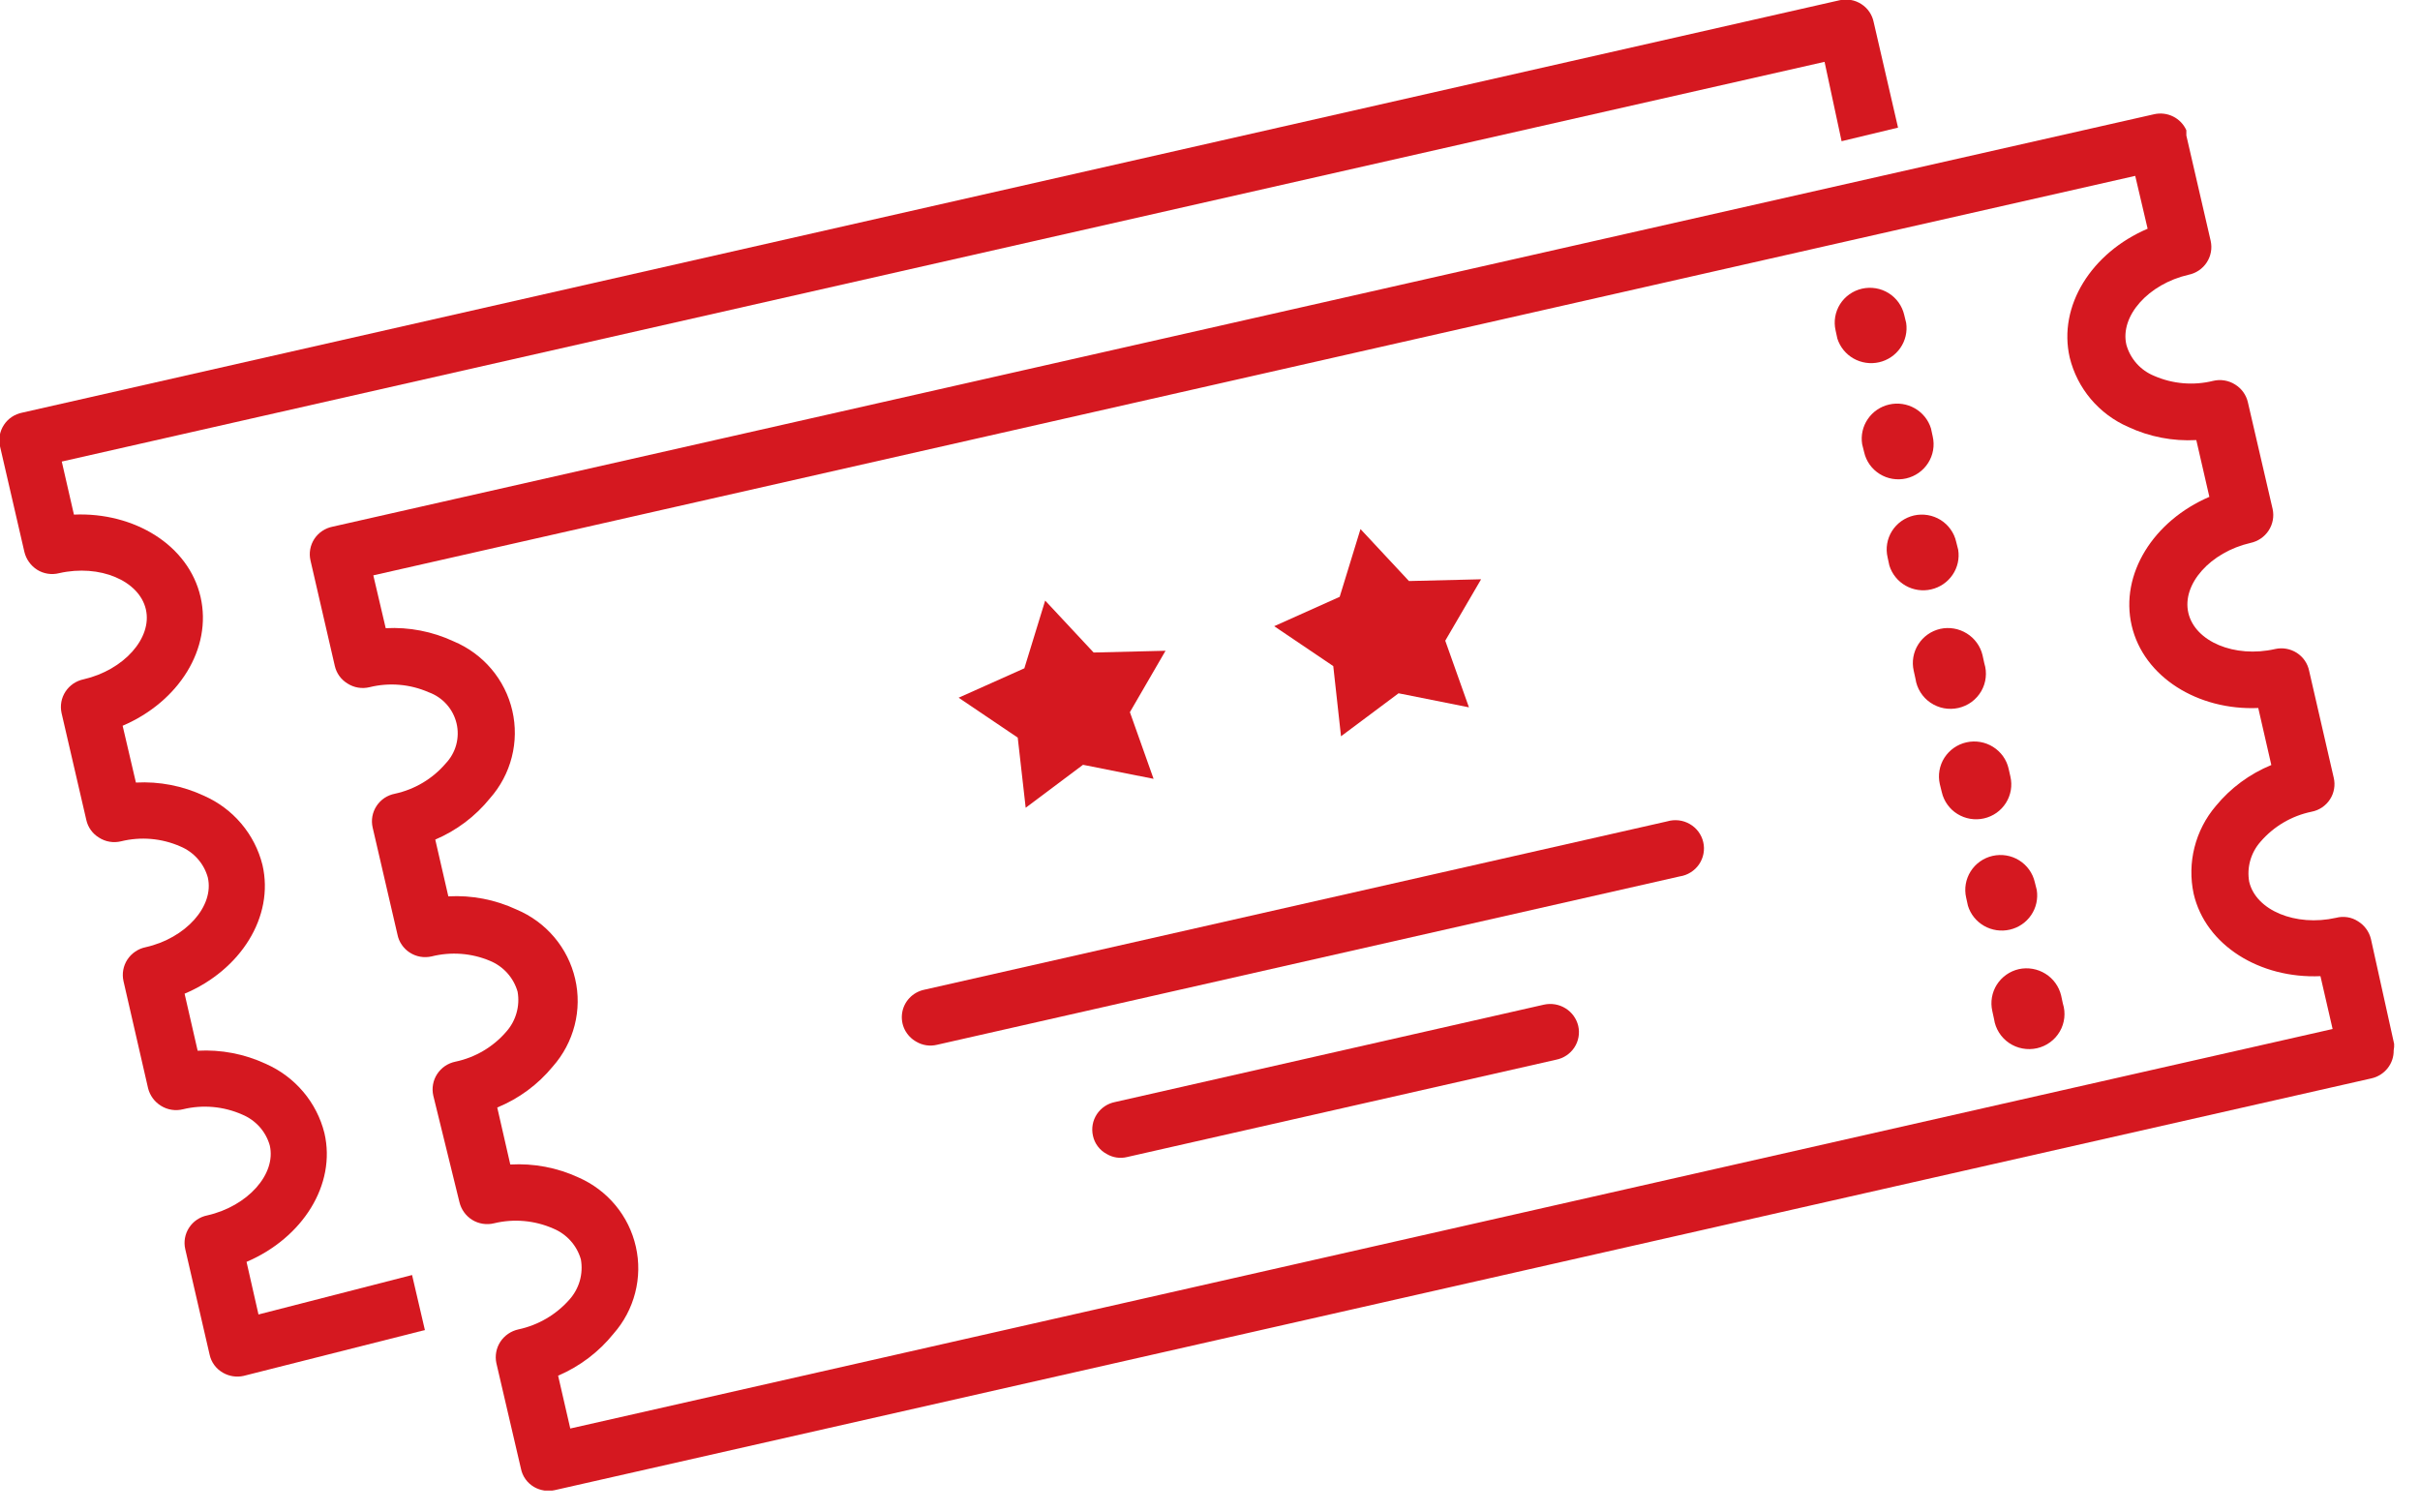 <svg width="80" height="50" viewBox="0 0 80 50" fill="none" xmlns="http://www.w3.org/2000/svg">
<g clip-path="url(#clip0_311_48188)">
<path d="M63.014 10.677L62.949 10.409C62.914 10.261 62.851 10.122 62.763 9.999C62.674 9.875 62.562 9.77 62.433 9.69C62.303 9.609 62.159 9.555 62.009 9.53C61.858 9.505 61.704 9.509 61.555 9.543C61.406 9.577 61.265 9.639 61.141 9.727C61.016 9.814 60.91 9.926 60.829 10.054C60.748 10.182 60.693 10.325 60.668 10.474C60.642 10.623 60.647 10.776 60.681 10.924L60.739 11.192C60.827 11.47 61.018 11.706 61.273 11.851C61.529 11.996 61.83 12.041 62.117 11.976C62.404 11.911 62.656 11.741 62.822 11.501C62.988 11.26 63.057 10.966 63.014 10.677Z" fill="#D51820"/>
<path d="M63.014 15.816C63.316 15.746 63.577 15.562 63.741 15.303C63.906 15.043 63.96 14.73 63.892 14.431L63.834 14.163C63.747 13.882 63.556 13.645 63.299 13.498C63.042 13.351 62.739 13.306 62.45 13.373C62.162 13.439 61.909 13.611 61.744 13.855C61.578 14.098 61.512 14.395 61.559 14.685L61.624 14.946C61.657 15.094 61.719 15.234 61.807 15.358C61.895 15.482 62.007 15.587 62.136 15.668C62.265 15.749 62.41 15.804 62.56 15.829C62.711 15.854 62.865 15.85 63.014 15.816Z" fill="#D51820"/>
<path d="M64.733 18.172L64.667 17.911C64.634 17.763 64.571 17.623 64.482 17.499C64.394 17.375 64.281 17.269 64.151 17.188C64.021 17.108 63.877 17.053 63.725 17.028C63.574 17.003 63.419 17.007 63.27 17.041C63.121 17.076 62.98 17.139 62.856 17.227C62.732 17.315 62.626 17.426 62.545 17.555C62.464 17.683 62.41 17.826 62.385 17.976C62.36 18.125 62.365 18.278 62.4 18.426L62.458 18.694C62.545 18.975 62.736 19.213 62.992 19.359C63.249 19.506 63.553 19.551 63.841 19.484C64.13 19.418 64.382 19.246 64.548 19.002C64.714 18.759 64.78 18.462 64.733 18.172Z" fill="#D51820"/>
<path d="M65.597 21.927L65.538 21.658C65.467 21.361 65.28 21.103 65.019 20.941C64.757 20.778 64.442 20.723 64.141 20.789C63.84 20.858 63.578 21.042 63.414 21.302C63.249 21.561 63.195 21.874 63.263 22.173L63.322 22.441C63.345 22.6 63.401 22.751 63.487 22.887C63.572 23.023 63.685 23.14 63.818 23.23C63.952 23.32 64.102 23.383 64.261 23.413C64.419 23.442 64.583 23.439 64.74 23.404C64.897 23.368 65.046 23.301 65.176 23.206C65.305 23.11 65.414 22.99 65.495 22.851C65.575 22.712 65.626 22.558 65.643 22.399C65.661 22.24 65.645 22.079 65.597 21.927Z" fill="#D51820"/>
<path d="M66.46 25.674L66.401 25.413C66.368 25.265 66.305 25.125 66.217 25.001C66.128 24.877 66.016 24.772 65.887 24.691C65.626 24.527 65.309 24.473 65.008 24.54C64.706 24.607 64.444 24.791 64.278 25.049C64.113 25.308 64.058 25.622 64.126 25.921L64.192 26.189C64.226 26.337 64.289 26.476 64.378 26.599C64.466 26.723 64.578 26.828 64.708 26.908C64.837 26.988 64.981 27.043 65.132 27.068C65.282 27.093 65.437 27.089 65.585 27.055C65.734 27.021 65.875 26.959 66 26.871C66.124 26.783 66.23 26.672 66.311 26.544C66.392 26.416 66.447 26.273 66.473 26.124C66.498 25.975 66.494 25.822 66.46 25.674Z" fill="#D51820"/>
<path d="M67.331 29.421L67.265 29.16C67.196 28.862 67.01 28.603 66.749 28.441C66.488 28.278 66.172 28.226 65.871 28.294C65.571 28.362 65.31 28.546 65.146 28.805C64.982 29.064 64.928 29.377 64.997 29.675L65.056 29.943C65.142 30.224 65.333 30.461 65.59 30.608C65.847 30.755 66.15 30.799 66.439 30.733C66.728 30.667 66.98 30.495 67.146 30.251C67.311 30.008 67.377 29.711 67.331 29.421Z" fill="#D51820"/>
<path d="M68.136 32.907C68.064 32.61 67.878 32.352 67.617 32.19C67.355 32.027 67.04 31.972 66.738 32.038C66.437 32.107 66.176 32.291 66.011 32.55C65.847 32.81 65.793 33.123 65.861 33.422L65.919 33.69C65.942 33.849 65.999 34 66.084 34.136C66.17 34.272 66.283 34.389 66.416 34.479C66.549 34.569 66.7 34.632 66.859 34.661C67.017 34.691 67.18 34.688 67.338 34.653C67.495 34.617 67.644 34.55 67.773 34.455C67.903 34.359 68.012 34.239 68.092 34.1C68.173 33.961 68.223 33.807 68.241 33.648C68.258 33.489 68.243 33.328 68.194 33.176L68.136 32.907Z" fill="#D51820"/>
<path d="M33.907 26.703L35.802 25.283L38.135 25.747L37.352 23.543L38.53 21.513L36.153 21.571L34.551 19.854L33.863 22.093L31.69 23.065L33.644 24.384L33.907 26.703Z" fill="#D51820"/>
<path d="M44.331 24.34L46.233 22.919L48.56 23.383L47.777 21.18L48.962 19.15L46.577 19.208L44.975 17.49L44.287 19.73L42.122 20.701L44.075 22.02L44.331 24.34Z" fill="#D51820"/>
<path d="M55.114 27.153L30.549 32.72C30.363 32.76 30.194 32.855 30.064 32.993C29.934 33.13 29.849 33.304 29.822 33.491C29.794 33.677 29.824 33.868 29.908 34.037C29.993 34.206 30.127 34.346 30.293 34.438C30.498 34.559 30.742 34.595 30.974 34.539L55.531 28.972C55.659 28.953 55.782 28.907 55.891 28.838C56 28.77 56.094 28.68 56.167 28.574C56.239 28.468 56.289 28.348 56.313 28.222C56.337 28.096 56.335 27.966 56.306 27.841C56.278 27.716 56.223 27.598 56.147 27.495C56.07 27.392 55.973 27.305 55.861 27.241C55.749 27.176 55.626 27.135 55.497 27.12C55.368 27.105 55.238 27.116 55.114 27.153Z" fill="#D51820"/>
<path d="M51.039 33.212L36.862 36.431C36.739 36.455 36.623 36.503 36.519 36.572C36.415 36.642 36.327 36.731 36.258 36.836C36.19 36.94 36.144 37.056 36.122 37.178C36.1 37.301 36.103 37.426 36.131 37.547C36.158 37.674 36.212 37.793 36.291 37.897C36.369 38.001 36.469 38.087 36.584 38.148C36.786 38.269 37.028 38.306 37.257 38.25L51.442 35.032C51.565 35.008 51.681 34.959 51.785 34.89C51.889 34.82 51.977 34.731 52.046 34.627C52.114 34.523 52.16 34.406 52.182 34.284C52.204 34.162 52.201 34.036 52.173 33.915C52.116 33.674 51.965 33.465 51.752 33.333C51.54 33.201 51.284 33.158 51.039 33.212Z" fill="#D51820"/>
<path d="M79.145 34.51L78.377 31.038C78.317 30.797 78.165 30.589 77.953 30.458C77.846 30.388 77.726 30.341 77.6 30.322C77.473 30.302 77.344 30.309 77.221 30.342C75.89 30.639 74.573 30.096 74.353 29.146C74.312 28.913 74.324 28.673 74.389 28.445C74.454 28.216 74.569 28.005 74.727 27.827C75.163 27.319 75.757 26.97 76.416 26.834C76.54 26.81 76.657 26.762 76.762 26.692C76.866 26.622 76.955 26.531 77.023 26.427C77.092 26.322 77.138 26.204 77.159 26.081C77.181 25.958 77.177 25.832 77.148 25.71L76.336 22.181C76.312 22.059 76.263 21.943 76.193 21.84C76.123 21.738 76.032 21.65 75.927 21.582C75.822 21.515 75.704 21.469 75.581 21.447C75.458 21.425 75.331 21.428 75.209 21.456C73.871 21.76 72.561 21.209 72.342 20.26C72.122 19.31 73.073 18.252 74.397 17.948C74.644 17.895 74.859 17.748 74.996 17.539C75.133 17.33 75.181 17.075 75.129 16.831L74.309 13.294C74.253 13.054 74.103 12.845 73.892 12.714C73.785 12.645 73.665 12.599 73.54 12.578C73.414 12.556 73.285 12.561 73.161 12.591C72.509 12.752 71.822 12.693 71.208 12.424C70.986 12.333 70.789 12.193 70.63 12.015C70.472 11.836 70.356 11.624 70.293 11.395C70.074 10.445 71.025 9.387 72.349 9.083C72.471 9.058 72.588 9.009 72.691 8.939C72.794 8.869 72.882 8.78 72.95 8.676C73.018 8.572 73.065 8.456 73.087 8.334C73.11 8.212 73.107 8.087 73.081 7.966L72.276 4.48C72.273 4.444 72.273 4.407 72.276 4.371C72.276 4.371 72.276 4.321 72.276 4.306C72.188 4.108 72.033 3.947 71.838 3.851C71.643 3.754 71.42 3.728 71.208 3.777L10.995 17.411C10.872 17.435 10.755 17.483 10.652 17.553C10.548 17.622 10.46 17.712 10.391 17.816C10.323 17.92 10.277 18.037 10.255 18.159C10.233 18.281 10.236 18.406 10.264 18.527L11.068 22.014C11.095 22.133 11.146 22.246 11.217 22.346C11.289 22.445 11.38 22.53 11.485 22.594C11.592 22.663 11.712 22.71 11.838 22.731C11.964 22.752 12.093 22.747 12.217 22.717C12.868 22.556 13.556 22.615 14.17 22.884C14.398 22.966 14.601 23.103 14.762 23.282C14.923 23.462 15.036 23.678 15.092 23.911C15.148 24.145 15.144 24.388 15.082 24.62C15.019 24.852 14.899 25.065 14.733 25.239C14.299 25.747 13.707 26.098 13.051 26.24C12.928 26.264 12.811 26.312 12.707 26.381C12.604 26.451 12.515 26.541 12.447 26.645C12.379 26.749 12.332 26.865 12.31 26.987C12.288 27.11 12.291 27.235 12.319 27.356L13.139 30.893C13.163 31.015 13.211 31.131 13.282 31.233C13.352 31.336 13.442 31.424 13.547 31.491C13.652 31.559 13.77 31.605 13.893 31.627C14.017 31.648 14.143 31.645 14.265 31.618C14.908 31.456 15.586 31.506 16.196 31.763C16.417 31.854 16.614 31.993 16.772 32.17C16.93 32.347 17.046 32.557 17.111 32.785C17.152 33.019 17.14 33.258 17.075 33.486C17.011 33.715 16.895 33.926 16.738 34.104C16.303 34.61 15.711 34.959 15.055 35.097C14.932 35.122 14.815 35.171 14.711 35.241C14.608 35.312 14.519 35.402 14.451 35.507C14.383 35.611 14.336 35.728 14.315 35.851C14.293 35.974 14.296 36.099 14.324 36.221L15.187 39.736C15.244 39.978 15.393 40.189 15.604 40.323C15.712 40.391 15.832 40.435 15.958 40.455C16.083 40.475 16.212 40.47 16.335 40.439C16.988 40.282 17.675 40.343 18.289 40.613C18.509 40.704 18.706 40.843 18.864 41.02C19.023 41.197 19.138 41.407 19.203 41.635C19.244 41.869 19.232 42.108 19.168 42.337C19.103 42.565 18.988 42.776 18.83 42.955C18.389 43.457 17.797 43.806 17.14 43.947C16.894 44 16.678 44.147 16.541 44.356C16.404 44.565 16.357 44.82 16.409 45.064L17.221 48.55C17.246 48.677 17.298 48.797 17.374 48.902C17.449 49.007 17.547 49.094 17.659 49.159C17.865 49.276 18.108 49.313 18.34 49.261L78.399 35.648C78.61 35.6 78.797 35.481 78.93 35.313C79.064 35.144 79.134 34.935 79.13 34.72C79.144 34.651 79.149 34.581 79.145 34.51ZM18.852 47.224L18.45 45.477C19.168 45.17 19.799 44.692 20.286 44.085C20.627 43.697 20.871 43.235 20.998 42.736C21.126 42.237 21.134 41.716 21.02 41.214C20.907 40.711 20.677 40.242 20.347 39.845C20.017 39.447 19.598 39.132 19.122 38.924C18.419 38.599 17.645 38.452 16.869 38.497L16.438 36.612C17.154 36.318 17.785 35.853 18.274 35.257C18.62 34.866 18.867 34.399 18.996 33.895C19.125 33.392 19.131 32.864 19.013 32.358C18.896 31.851 18.659 31.379 18.322 30.981C17.985 30.583 17.557 30.269 17.074 30.067C16.371 29.739 15.597 29.589 14.821 29.632L14.389 27.755C15.095 27.454 15.716 26.986 16.196 26.392C16.542 26.001 16.79 25.535 16.918 25.031C17.047 24.527 17.053 24 16.936 23.493C16.819 22.986 16.582 22.514 16.245 22.116C15.908 21.718 15.48 21.404 14.997 21.202C14.296 20.875 13.524 20.725 12.751 20.767L12.341 19.02L70.586 5.814L70.996 7.561C69.145 8.351 68.026 10.112 68.421 11.823C68.544 12.325 68.782 12.793 69.117 13.191C69.452 13.588 69.874 13.903 70.352 14.113C71.055 14.441 71.829 14.591 72.605 14.548L73.037 16.425C71.193 17.215 70.074 18.977 70.469 20.68C70.864 22.384 72.663 23.492 74.653 23.405L75.085 25.29C74.369 25.584 73.738 26.05 73.249 26.646C72.912 27.042 72.672 27.509 72.545 28.012C72.418 28.514 72.409 29.038 72.517 29.545C72.912 31.256 74.712 32.357 76.709 32.27L77.111 34.017L18.852 47.224Z" fill="#D51820"/>
<path d="M62.745 4.219L61.94 0.732C61.916 0.611 61.867 0.495 61.797 0.392C61.727 0.289 61.636 0.202 61.531 0.134C61.426 0.066 61.309 0.02 61.185 -0.001C61.062 -0.023 60.935 -0.02 60.813 0.008L0.732 13.642C0.61 13.666 0.493 13.714 0.389 13.784C0.285 13.853 0.197 13.943 0.129 14.047C0.06 14.151 0.014 14.267 -0.008 14.389C-0.03 14.512 -0.027 14.637 0.001 14.758L0.806 18.244C0.864 18.486 1.013 18.696 1.223 18.832C1.33 18.9 1.45 18.945 1.576 18.965C1.702 18.985 1.831 18.979 1.954 18.948C3.293 18.643 4.602 19.194 4.822 20.144C5.041 21.093 4.09 22.151 2.766 22.456C2.644 22.481 2.528 22.53 2.424 22.599C2.321 22.669 2.233 22.759 2.165 22.862C2.097 22.966 2.05 23.082 2.028 23.204C2.006 23.326 2.008 23.451 2.035 23.572L2.854 27.109C2.881 27.229 2.931 27.341 3.003 27.441C3.075 27.541 3.166 27.625 3.271 27.689C3.378 27.758 3.498 27.805 3.624 27.826C3.75 27.847 3.878 27.842 4.002 27.812C4.654 27.652 5.341 27.71 5.956 27.979C6.177 28.07 6.375 28.21 6.533 28.389C6.692 28.567 6.807 28.779 6.87 29.008C7.089 29.958 6.138 31.016 4.814 31.313C4.691 31.338 4.574 31.387 4.471 31.458C4.367 31.528 4.278 31.618 4.21 31.723C4.142 31.827 4.096 31.944 4.074 32.067C4.052 32.19 4.055 32.315 4.083 32.437L4.895 35.974C4.955 36.215 5.107 36.423 5.319 36.554C5.427 36.622 5.547 36.667 5.673 36.687C5.799 36.707 5.927 36.701 6.051 36.67C6.703 36.512 7.39 36.573 8.004 36.844C8.224 36.935 8.421 37.074 8.58 37.251C8.738 37.428 8.854 37.638 8.918 37.866C9.138 38.816 8.187 39.874 6.855 40.178C6.733 40.202 6.616 40.25 6.512 40.32C6.408 40.389 6.32 40.479 6.252 40.583C6.183 40.687 6.137 40.804 6.115 40.926C6.093 41.048 6.096 41.173 6.124 41.294L6.929 44.781C6.956 44.907 7.009 45.026 7.086 45.129C7.163 45.233 7.262 45.319 7.375 45.383C7.581 45.5 7.824 45.536 8.055 45.484L14.046 43.969L13.622 42.15L8.545 43.454L8.15 41.715C10.001 40.925 11.12 39.163 10.725 37.46C10.6 36.957 10.36 36.489 10.024 36.092C9.688 35.695 9.265 35.379 8.787 35.169C8.084 34.841 7.309 34.692 6.534 34.735L6.102 32.85C7.953 32.067 9.072 30.306 8.677 28.595C8.552 28.092 8.312 27.624 7.976 27.227C7.64 26.83 7.217 26.514 6.738 26.305C6.038 25.977 5.266 25.828 4.493 25.87L4.054 23.992C5.904 23.202 7.024 21.441 6.629 19.73C6.234 18.02 4.434 16.925 2.444 17.012L2.042 15.258L60.316 2.044L60.879 4.668" fill="#D51820"/>
</g>
<defs>
<clipPath id="clip0_311_48188">
<rect width="79.167" height="49.275" rx="10" fill="white"/>
</clipPath>
</defs>
</svg>
